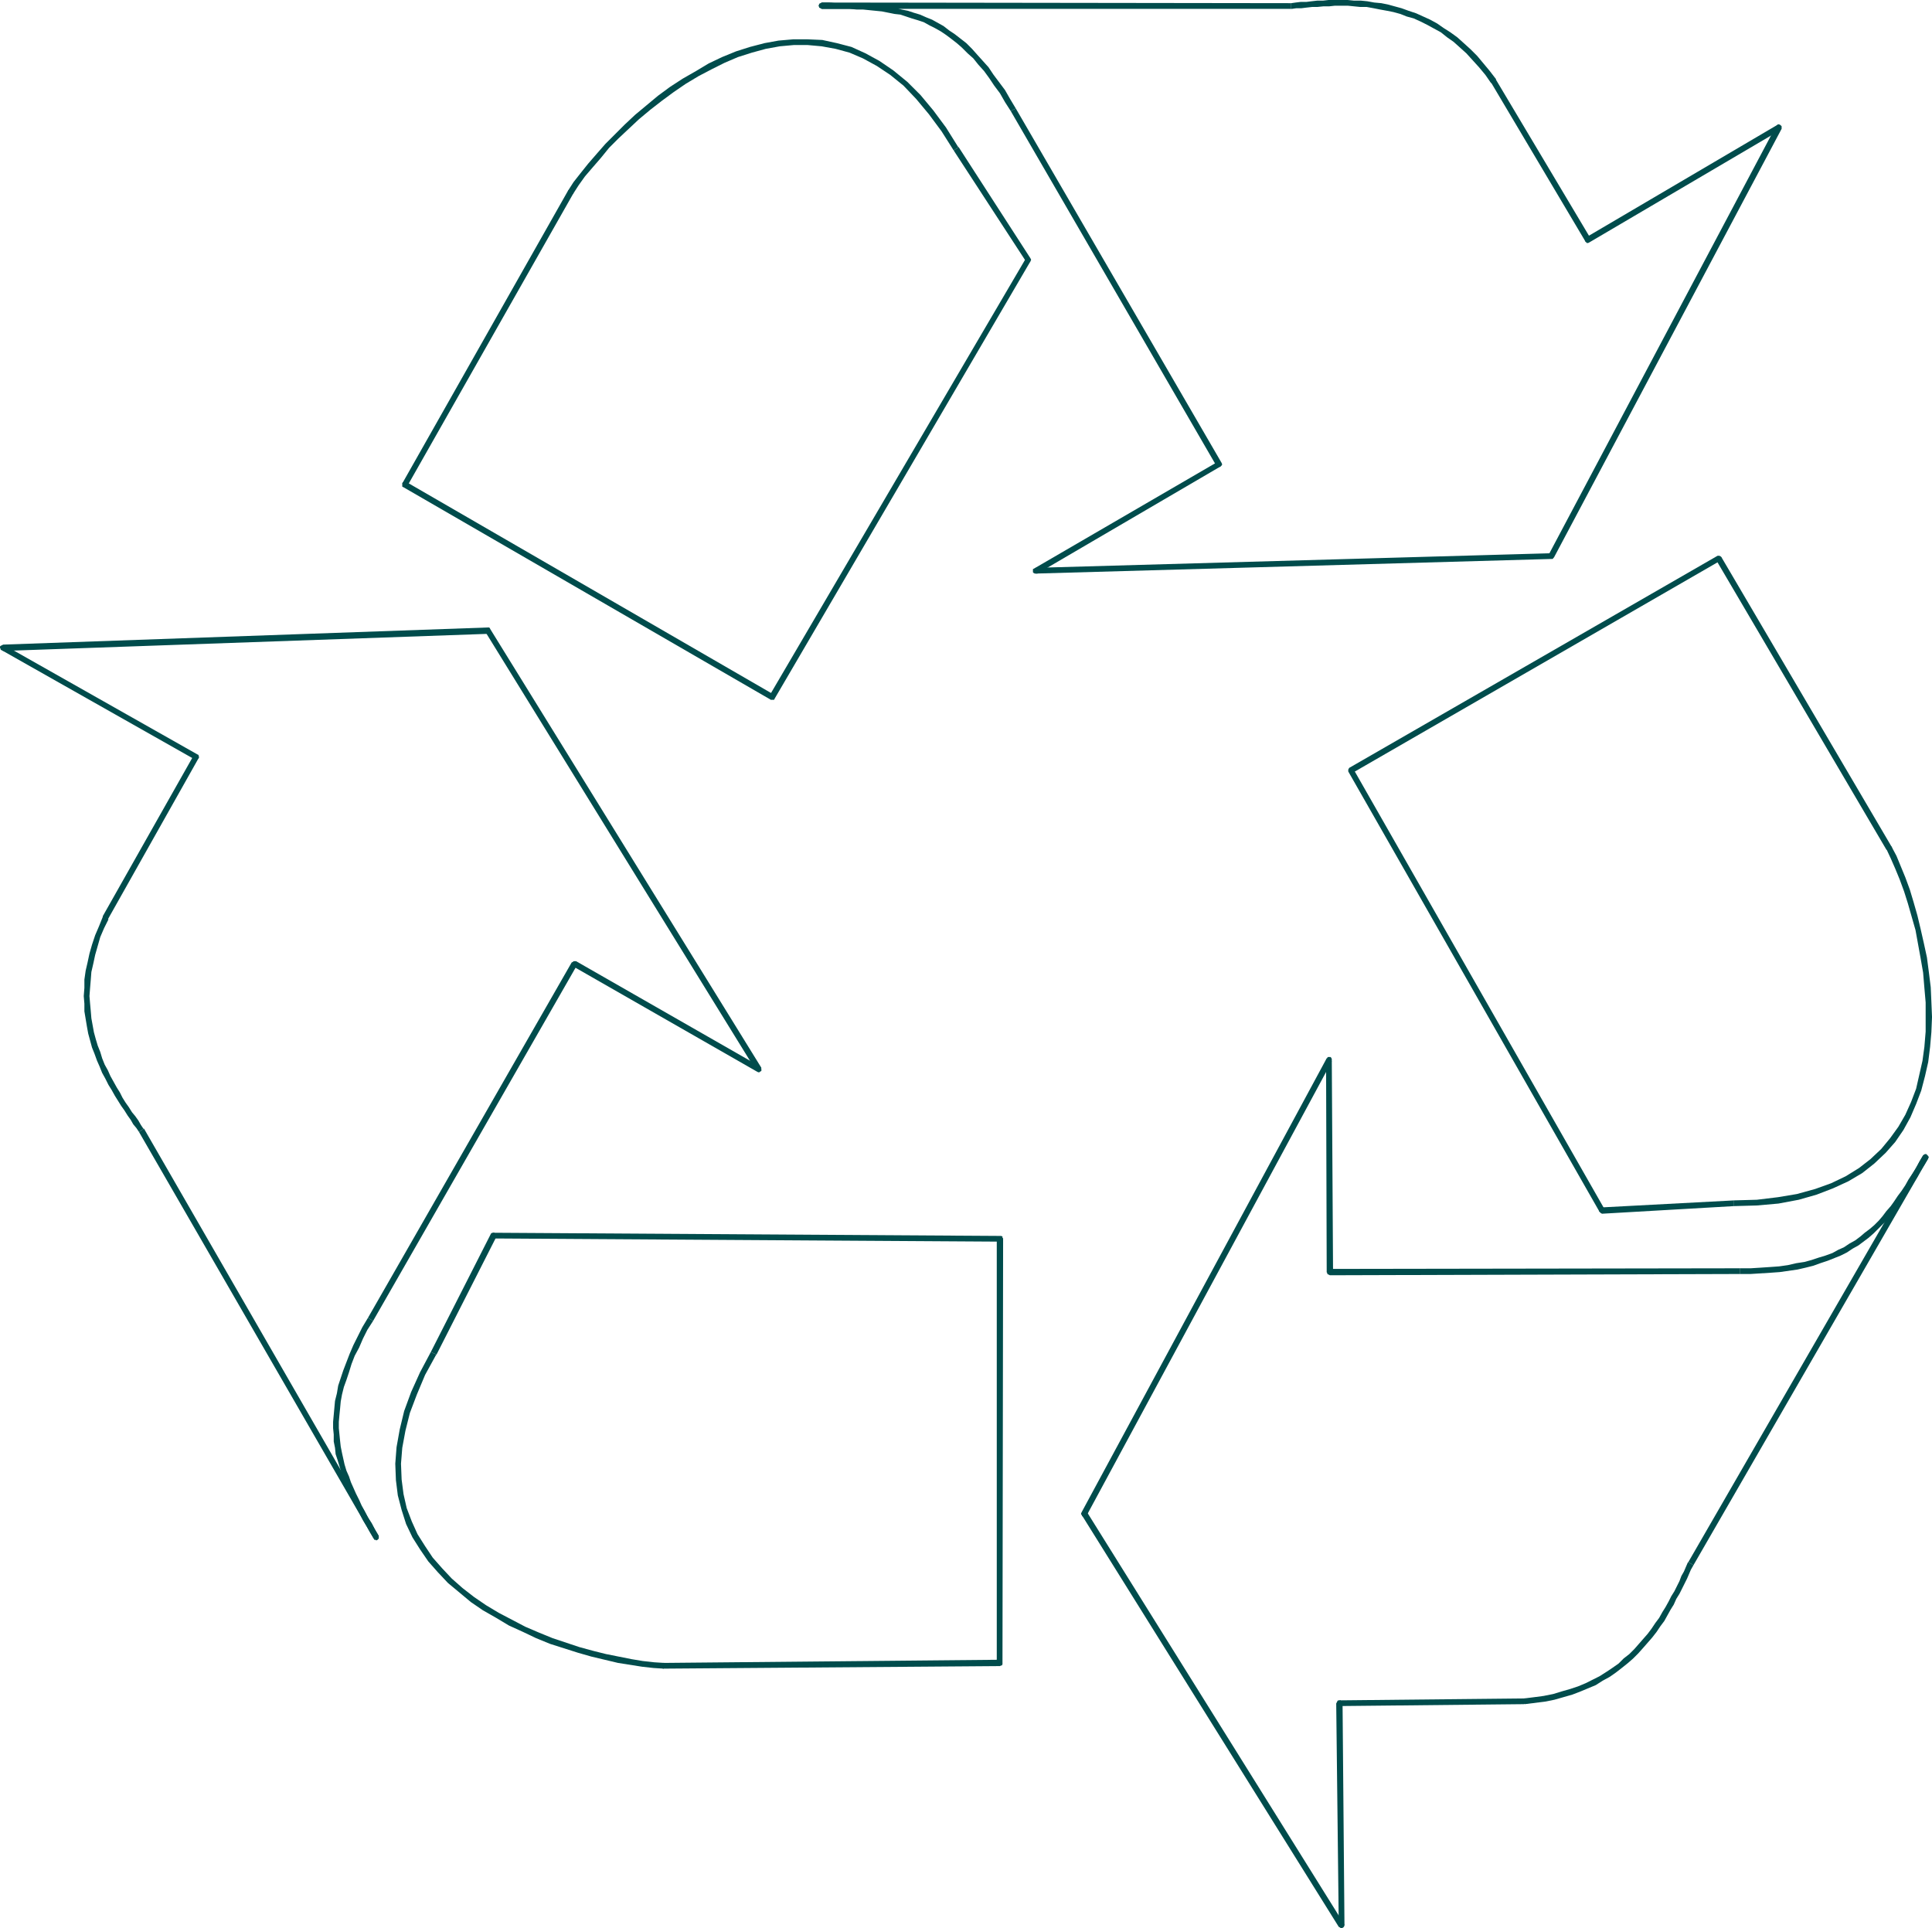 <?xml version="1.0" encoding="UTF-8" standalone="no"?>
<svg
   version="1.0"
   width="130.194mm"
   height="129.942mm"
   id="svg42"
   sodipodi:docname="Recycle 05.wmf"
   xmlns:inkscape="http://www.inkscape.org/namespaces/inkscape"
   xmlns:sodipodi="http://sodipodi.sourceforge.net/DTD/sodipodi-0.dtd"
   xmlns="http://www.w3.org/2000/svg"
   xmlns:svg="http://www.w3.org/2000/svg">
  <sodipodi:namedview
     id="namedview42"
     pagecolor="#ffffff"
     bordercolor="#000000"
     borderopacity="0.25"
     inkscape:showpageshadow="2"
     inkscape:pageopacity="0.0"
     inkscape:pagecheckerboard="0"
     inkscape:deskcolor="#d1d1d1"
     inkscape:document-units="mm" />
  <defs
     id="defs1">
    <pattern
       id="WMFhbasepattern"
       patternUnits="userSpaceOnUse"
       width="6"
       height="6"
       x="0"
       y="0" />
  </defs>
  <path
     style="fill:#004c4c;fill-opacity:1;fill-rule:evenodd;stroke:none"
     d="m 255.489,315.453 -0.808,-0.646 -129.118,-0.808 v 1.454 l 129.118,0.808 -0.808,-0.808 0.808,0.808 0.323,-0.162 0.323,-0.162 v -0.162 l 0.162,-0.323 -0.162,-0.162 v -0.323 l -0.323,-0.162 h -0.323 z"
     id="path1" />
  <path
     style="fill:#004c4c;fill-opacity:1;fill-rule:evenodd;stroke:none"
     d="m 254.681,424.375 0.646,-0.808 0.162,-108.114 h -1.616 v 108.114 l 0.808,-0.808 -0.808,0.808 0.162,0.323 0.162,0.323 h 0.162 l 0.323,0.162 0.323,-0.162 h 0.162 l 0.162,-0.323 v -0.323 z"
     id="path2" />
  <path
     style="fill:#004c4c;fill-opacity:1;fill-rule:evenodd;stroke:none"
     d="m 169.033,425.021 h 0.162 l 85.486,-0.646 v -1.616 l -85.486,0.808 v 0 0 h -0.323 l -0.323,0.162 -0.162,0.323 v 0.162 0.323 l 0.162,0.323 0.323,0.162 h 0.323 z"
     id="path3" />
  <path
     style="fill:#004c4c;fill-opacity:1;fill-rule:evenodd;stroke:none"
     d="m 109.726,344.38 v 0 l -2.747,5.171 -2.262,5.01 -1.778,4.848 -1.131,4.687 -0.808,4.525 -0.323,4.202 0.162,4.202 0.485,3.879 0.97,3.717 1.131,3.555 1.616,3.394 1.939,3.071 2.101,3.071 2.424,2.747 2.586,2.747 2.909,2.424 2.909,2.424 3.07,2.101 3.394,1.939 3.232,1.939 3.555,1.616 3.394,1.616 3.555,1.454 3.555,1.131 3.555,1.131 3.394,0.97 3.394,0.808 3.394,0.808 3.07,0.485 3.07,0.485 2.909,0.323 2.586,0.162 0.162,-1.454 -2.586,-0.162 -2.909,-0.323 -2.909,-0.485 -3.232,-0.646 -3.232,-0.646 -3.232,-0.808 -3.555,-0.97 -3.394,-1.131 -3.394,-1.131 -3.555,-1.454 -3.394,-1.454 -3.394,-1.778 -3.394,-1.778 -3.232,-1.939 -3.07,-2.101 -2.909,-2.262 -2.747,-2.424 -2.424,-2.586 -2.424,-2.747 -1.939,-2.909 -1.939,-3.07 -1.454,-3.232 -1.293,-3.394 -0.808,-3.555 -0.485,-3.717 -0.162,-4.04 0.323,-4.04 0.808,-4.363 1.131,-4.525 1.778,-4.687 2.101,-5.01 2.747,-5.01 0.162,-0.162 z"
     id="path4" />
  <path
     style="fill:#004c4c;fill-opacity:1;fill-rule:evenodd;stroke:none"
     d="m 125.563,313.999 -0.646,0.485 -15.19,29.897 1.454,0.646 15.19,-29.897 -0.808,0.323 0.808,-0.323 v -0.323 -0.323 l -0.162,-0.162 -0.323,-0.323 h -0.162 -0.323 l -0.323,0.162 -0.162,0.323 z"
     id="path5" />
  <path
     style="fill:#004c4c;fill-opacity:1;fill-rule:evenodd;stroke:none"
     d="m 443.107,324.503 v 0 h 2.747 l 2.586,-0.162 2.586,-0.162 2.262,-0.162 2.262,-0.323 2.262,-0.323 2.101,-0.485 1.939,-0.485 1.778,-0.646 1.939,-0.646 1.616,-0.646 1.616,-0.646 1.616,-0.808 1.454,-0.97 1.454,-0.808 1.293,-0.97 1.293,-0.97 1.293,-1.131 1.131,-1.131 1.131,-1.131 1.131,-1.131 0.97,-1.293 1.131,-1.293 0.97,-1.293 0.97,-1.293 0.97,-1.454 0.97,-1.454 0.808,-1.454 0.97,-1.454 0.808,-1.616 0.97,-1.454 0.97,-1.616 -1.293,-0.808 -0.97,1.616 -0.808,1.616 -0.97,1.454 -0.97,1.454 -0.808,1.454 -0.97,1.454 -0.97,1.293 -0.97,1.454 -0.808,1.131 -1.131,1.293 -0.97,1.293 -0.97,1.131 -1.131,1.131 -1.131,0.97 -1.293,0.97 -1.131,0.97 -1.293,0.97 -1.454,0.808 -1.454,0.97 -1.454,0.646 -1.454,0.808 -1.778,0.646 -1.616,0.485 -1.939,0.646 -1.778,0.485 -2.101,0.323 -2.101,0.485 -2.262,0.323 -2.262,0.162 -2.424,0.162 -2.586,0.162 h -2.747 v 0 z"
     id="path6" />
  <path
     style="fill:#004c4c;fill-opacity:1;fill-rule:evenodd;stroke:none"
     d="m 337.905,324.018 0.808,0.808 104.393,-0.323 v -1.454 l -104.393,0.162 0.808,0.808 -0.808,-0.808 -0.323,0.162 -0.323,0.162 v 0.162 l -0.162,0.323 0.162,0.323 v 0.162 l 0.323,0.162 0.323,0.162 z"
     id="path7" />
  <path
     style="fill:#004c4c;fill-opacity:1;fill-rule:evenodd;stroke:none"
     d="m 339.198,270.365 -1.454,-0.323 0.162,53.976 h 1.616 l -0.323,-53.976 -1.293,-0.485 1.293,0.485 v -0.323 l -0.162,-0.323 -0.162,-0.162 h -0.323 -0.323 l -0.162,0.162 -0.162,0.323 -0.162,0.323 z"
     id="path8" />
  <path
     style="fill:#004c4c;fill-opacity:1;fill-rule:evenodd;stroke:none"
     d="m 276.82,385.105 v 0.808 l 62.378,-115.548 -1.293,-0.808 -62.378,115.548 v 0.808 -0.808 l -0.162,0.323 v 0.323 l 0.162,0.162 0.162,0.323 h 0.323 0.323 l 0.162,-0.162 0.323,-0.162 z"
     id="path9" />
  <path
     style="fill:#004c4c;fill-opacity:1;fill-rule:evenodd;stroke:none"
     d="m 340.976,490.31 1.293,-0.323 -65.448,-104.882 -1.293,0.808 65.448,104.882 1.454,-0.485 -1.454,0.485 0.323,0.162 0.162,0.162 h 0.323 l 0.323,-0.162 0.162,-0.162 0.162,-0.323 v -0.162 l -0.162,-0.323 z"
     id="path10" />
  <path
     style="fill:#004c4c;fill-opacity:1;fill-rule:evenodd;stroke:none"
     d="m 341.137,433.102 -0.808,0.808 0.646,56.4 h 1.454 l -0.485,-56.4 -0.808,0.646 0.808,-0.646 -0.162,-0.323 -0.162,-0.323 -0.162,-0.162 h -0.323 -0.323 l -0.162,0.162 -0.162,0.323 -0.162,0.323 z"
     id="path11" />
  <path
     style="fill:#004c4c;fill-opacity:1;fill-rule:evenodd;stroke:none"
     d="m 388.163,432.617 v 0 l -47.026,0.485 v 1.454 l 47.026,-0.485 h 0.162 -0.162 l 0.323,-0.162 0.323,-0.162 0.162,-0.162 v -0.323 -0.162 l -0.162,-0.323 -0.323,-0.162 z"
     id="path12" />
  <path
     style="fill:#004c4c;fill-opacity:1;fill-rule:evenodd;stroke:none"
     d="m 430.017,397.872 -0.162,0.162 -0.485,1.131 -0.485,1.131 -0.646,1.131 -0.485,1.293 -0.646,1.293 -0.646,1.293 -0.808,1.293 -0.646,1.293 -0.808,1.454 -0.808,1.293 -0.808,1.454 -0.97,1.293 -0.97,1.454 -0.97,1.293 -1.131,1.293 -1.131,1.293 -1.131,1.293 -1.293,1.293 -1.454,1.131 -1.293,1.293 -1.616,1.131 -1.454,0.97 -1.778,1.131 -1.616,0.808 -1.939,0.97 -1.939,0.808 -1.939,0.646 -2.262,0.646 -2.101,0.646 -2.424,0.485 -2.424,0.323 -2.586,0.323 0.162,1.454 2.586,-0.323 2.586,-0.323 2.424,-0.485 2.262,-0.646 2.262,-0.646 2.101,-0.808 1.939,-0.808 1.939,-0.808 1.778,-1.131 1.778,-0.97 1.616,-1.131 1.454,-1.131 1.616,-1.293 1.293,-1.131 1.293,-1.293 1.293,-1.454 1.131,-1.293 1.131,-1.293 1.131,-1.454 0.97,-1.454 0.97,-1.293 0.808,-1.454 0.808,-1.454 0.808,-1.293 0.646,-1.454 0.808,-1.293 0.646,-1.293 0.646,-1.293 0.646,-1.293 0.485,-1.131 0.485,-1.131 0.646,-1.131 v 0 z"
     id="path13" />
  <path
     style="fill:#004c4c;fill-opacity:1;fill-rule:evenodd;stroke:none"
     d="m 491.102,295.091 -1.293,-0.808 -59.792,103.589 1.293,0.808 59.792,-103.589 -1.293,-0.808 1.293,0.808 0.162,-0.323 -0.162,-0.323 -0.162,-0.162 -0.162,-0.162 -0.162,-0.162 h -0.323 l -0.323,0.162 -0.162,0.162 z"
     id="path14" />
  <path
     style="fill:#004c4c;fill-opacity:1;fill-rule:evenodd;stroke:none"
     d="m 343.723,195.542 -0.323,0.97 63.994,112.154 1.293,-0.646 -63.994,-112.154 -0.162,0.97 0.162,-0.97 -0.162,-0.162 -0.323,-0.162 h -0.162 -0.323 l -0.162,0.162 -0.162,0.323 v 0.162 0.323 z"
     id="path15" />
  <path
     style="fill:#004c4c;fill-opacity:1;fill-rule:evenodd;stroke:none"
     d="m 438.42,141.889 -0.97,-0.323 -93.728,53.976 0.808,1.293 93.566,-53.976 -0.97,-0.162 0.97,0.162 0.323,-0.162 v -0.323 -0.162 -0.323 l -0.162,-0.162 -0.323,-0.162 h -0.162 -0.323 z"
     id="path16" />
  <path
     style="fill:#004c4c;fill-opacity:1;fill-rule:evenodd;stroke:none"
     d="m 481.729,215.581 v 0 l -43.309,-73.692 -1.293,0.808 43.309,73.692 v -0.162 0.162 l 0.323,0.162 0.162,0.162 h 0.323 l 0.323,-0.162 0.162,-0.162 0.162,-0.162 v -0.323 z"
     id="path17" />
  <path
     style="fill:#004c4c;fill-opacity:1;fill-rule:evenodd;stroke:none"
     d="m 441.652,307.211 v 0 l 5.818,-0.162 5.494,-0.485 5.171,-0.97 4.525,-1.293 4.202,-1.616 3.878,-1.778 3.555,-2.101 3.07,-2.424 2.909,-2.747 2.424,-2.747 2.101,-3.07 1.778,-3.232 1.454,-3.394 1.293,-3.394 0.97,-3.717 0.808,-3.555 0.485,-3.879 0.323,-3.717 0.162,-3.879 -0.162,-3.879 -0.162,-3.717 -0.485,-3.879 -0.485,-3.717 -0.808,-3.717 -0.808,-3.555 -0.808,-3.394 -0.97,-3.394 -0.97,-3.232 -1.131,-3.07 -1.131,-2.747 -1.131,-2.747 -1.293,-2.424 -1.293,0.646 1.131,2.424 1.131,2.586 1.131,2.747 1.131,3.071 0.97,3.071 0.97,3.394 0.97,3.394 0.646,3.555 0.646,3.555 0.646,3.717 0.323,3.879 0.323,3.717 v 3.717 3.717 l -0.323,3.879 -0.485,3.555 -0.808,3.555 -0.808,3.555 -1.293,3.394 -1.454,3.232 -1.778,3.07 -2.101,2.909 -2.262,2.747 -2.747,2.586 -2.909,2.262 -3.394,2.101 -3.717,1.778 -4.04,1.454 -4.686,1.293 -4.848,0.808 -5.333,0.646 -5.818,0.162 v 0 z"
     id="path18" />
  <path
     style="fill:#004c4c;fill-opacity:1;fill-rule:evenodd;stroke:none"
     d="m 407.393,308.666 0.646,0.485 33.613,-1.939 v -1.454 l -33.613,1.778 0.646,0.485 -0.646,-0.485 -0.323,0.162 -0.323,0.162 v 0.323 l -0.162,0.162 0.162,0.323 0.162,0.162 0.162,0.162 0.323,0.162 z"
     id="path19" />
  <path
     style="fill:#004c4c;fill-opacity:1;fill-rule:evenodd;stroke:none"
     d="m 258.721,27.634 v 0 l -1.454,-2.424 -1.293,-2.262 -1.454,-1.939 -1.454,-1.939 -1.293,-1.939 -1.454,-1.616 -1.454,-1.616 -1.293,-1.454 -1.454,-1.454 -1.454,-1.131 -1.454,-1.131 -1.454,-0.97 -1.454,-1.131 -1.454,-0.808 -1.454,-0.808 -1.616,-0.646 -1.454,-0.646 -1.616,-0.485 -1.454,-0.485 -1.616,-0.323 -1.616,-0.485 -1.616,-0.323 -1.454,-0.162 -1.778,-0.162 -1.616,-0.162 -1.616,-0.162 -1.778,-0.162 h -1.778 -1.778 -1.778 l -1.778,-0.162 h -1.778 V 2.262 h 1.778 1.778 1.778 1.778 l 1.778,0.162 h 1.616 l 1.616,0.162 1.616,0.162 1.616,0.162 1.616,0.323 1.616,0.323 1.454,0.162 1.454,0.485 1.454,0.485 1.616,0.485 1.454,0.485 1.454,0.808 1.293,0.646 1.454,0.808 1.454,0.97 1.293,0.97 1.454,1.131 1.293,1.131 1.454,1.454 1.454,1.293 1.293,1.616 1.454,1.616 1.293,1.778 1.293,1.939 1.454,1.939 1.293,2.262 1.454,2.262 v 0 z"
     id="path20" />
  <path
     style="fill:#004c4c;fill-opacity:1;fill-rule:evenodd;stroke:none"
     d="m 310.918,118.78 0.162,-0.97 -52.358,-90.176 -1.293,0.646 52.358,90.337 0.323,-0.97 -0.323,0.97 0.323,0.162 0.162,0.162 h 0.323 l 0.323,-0.162 0.162,-0.162 0.162,-0.162 v -0.323 l -0.162,-0.323 z"
     id="path21" />
  <path
     style="fill:#004c4c;fill-opacity:1;fill-rule:evenodd;stroke:none"
     d="m 263.731,144.637 0.485,1.454 46.702,-27.311 -0.808,-1.131 -46.702,27.15 0.485,1.293 -0.485,-1.293 -0.323,0.162 v 0.323 0.162 0.323 l 0.162,0.162 0.323,0.162 h 0.323 0.323 z"
     id="path22" />
  <path
     style="fill:#004c4c;fill-opacity:1;fill-rule:evenodd;stroke:none"
     d="m 394.465,141.243 0.485,-0.323 -131.219,3.717 0.162,1.454 131.219,-3.717 0.646,-0.323 -0.646,0.323 h 0.323 l 0.162,-0.162 0.162,-0.323 v -0.323 -0.162 l -0.162,-0.323 -0.323,-0.162 h -0.323 z"
     id="path23" />
  <path
     style="fill:#004c4c;fill-opacity:1;fill-rule:evenodd;stroke:none"
     d="m 453.449,33.129 -1.131,-0.97 -57.853,109.083 1.293,0.808 58.014,-109.245 -1.131,-0.97 1.131,0.97 v -0.323 -0.323 l -0.162,-0.162 -0.162,-0.162 -0.323,-0.162 h -0.323 l -0.162,0.162 -0.323,0.323 z"
     id="path24" />
  <path
     style="fill:#004c4c;fill-opacity:1;fill-rule:evenodd;stroke:none"
     d="m 403.838,61.572 0.97,0.162 48.642,-28.604 -0.808,-1.293 -48.642,28.604 1.131,0.323 -1.131,-0.323 -0.162,0.323 -0.162,0.162 v 0.323 l 0.162,0.323 0.162,0.162 0.162,0.162 h 0.323 l 0.323,-0.162 z"
     id="path25" />
  <path
     style="fill:#004c4c;fill-opacity:1;fill-rule:evenodd;stroke:none"
     d="m 379.76,21.17 v -0.162 l 24.078,40.563 1.293,-0.808 -24.078,-40.401 v -0.162 0.162 l -0.323,-0.323 -0.162,-0.162 h -0.323 l -0.162,0.162 -0.323,0.162 -0.162,0.323 v 0.162 l 0.162,0.323 z"
     id="path26" />
  <path
     style="fill:#004c4c;fill-opacity:1;fill-rule:evenodd;stroke:none"
     d="m 328.856,2.262 h 0.162 l 1.131,-0.162 h 1.293 l 1.293,-0.162 1.454,-0.162 h 1.293 l 1.616,-0.162 h 1.454 l 1.454,-0.162 h 1.616 1.616 l 1.616,0.162 1.616,0.162 h 1.616 l 1.778,0.323 1.616,0.323 1.778,0.323 1.616,0.323 1.778,0.485 1.616,0.646 1.778,0.485 1.778,0.808 1.616,0.808 1.778,0.97 1.778,0.97 1.616,1.293 1.616,1.131 1.616,1.454 1.616,1.454 1.616,1.778 1.616,1.778 1.616,1.939 1.454,2.101 1.293,-0.97 -1.616,-2.101 -1.616,-1.939 -1.616,-1.939 -1.616,-1.616 -1.778,-1.616 -1.616,-1.454 -1.778,-1.293 -1.778,-1.131 -1.616,-1.131 -1.778,-0.97 -1.778,-0.808 -1.778,-0.808 -1.939,-0.646 -1.778,-0.646 -1.778,-0.485 -1.778,-0.485 -1.616,-0.323 -1.778,-0.162 -1.778,-0.323 -1.616,-0.162 h -1.778 L 343.238,0 h -1.616 -1.616 -1.616 l -1.454,0.162 h -1.454 l -1.454,0.162 -1.293,0.162 h -1.454 l -1.293,0.162 -1.131,0.162 v 0 z"
     id="path27" />
  <path
     style="fill:#004c4c;fill-opacity:1;fill-rule:evenodd;stroke:none"
     d="M 209.272,0.646 V 2.262 H 328.856 V 0.808 L 209.272,0.646 V 2.262 0.646 l -0.323,0.162 -0.323,0.162 V 1.131 l -0.162,0.323 0.162,0.323 v 0.162 l 0.323,0.162 0.323,0.162 z"
     id="path28" />
  <path
     style="fill:#004c4c;fill-opacity:1;fill-rule:evenodd;stroke:none"
     d="m 196.344,178.25 0.97,-0.323 65.125,-111.346 -1.131,-0.808 -65.286,111.346 1.131,-0.162 -1.131,0.162 v 0.323 0.323 l 0.162,0.162 0.162,0.323 h 0.162 0.323 0.323 l 0.162,-0.323 z"
     id="path29" />
  <path
     style="fill:#004c4c;fill-opacity:1;fill-rule:evenodd;stroke:none"
     d="m 102.454,123.143 0.323,0.97 93.566,54.138 0.808,-1.293 -93.566,-54.138 0.162,0.97 -0.162,-0.97 -0.323,-0.162 -0.323,0.162 h -0.323 l -0.162,0.323 v 0.162 0.323 0.323 l 0.323,0.162 z"
     id="path30" />
  <path
     style="fill:#004c4c;fill-opacity:1;fill-rule:evenodd;stroke:none"
     d="m 144.632,48.643 v 0 l -42.178,74.5 1.293,0.646 42.178,-74.338 v 0 0 l 0.162,-0.323 -0.162,-0.323 -0.162,-0.162 -0.162,-0.323 h -0.162 -0.323 l -0.323,0.162 z"
     id="path31" />
  <path
     style="fill:#004c4c;fill-opacity:1;fill-rule:evenodd;stroke:none"
     d="m 244.177,37.492 v 0.162 l -3.232,-5.171 -3.232,-4.363 -3.232,-3.879 -3.394,-3.394 -3.555,-2.909 -3.555,-2.424 -3.555,-1.939 -3.555,-1.616 -3.717,-0.97 -3.717,-0.808 -3.717,-0.162 h -3.717 l -3.717,0.323 -3.555,0.646 -3.717,0.97 -3.555,1.131 -3.555,1.454 -3.394,1.616 -3.232,1.939 -3.394,1.939 -3.232,2.101 -3.07,2.262 -2.909,2.424 -2.909,2.424 -2.586,2.424 -2.586,2.586 -2.424,2.424 -2.262,2.586 -2.101,2.424 -1.939,2.424 -1.778,2.262 -1.454,2.262 1.293,0.808 1.454,-2.262 1.616,-2.262 1.939,-2.262 2.101,-2.424 2.101,-2.586 2.424,-2.424 2.586,-2.424 2.586,-2.424 2.909,-2.424 2.909,-2.262 3.07,-2.262 3.07,-2.101 3.232,-1.939 3.394,-1.778 3.232,-1.616 3.394,-1.454 3.555,-1.131 3.555,-0.97 3.555,-0.646 3.555,-0.323 h 3.555 l 3.555,0.323 3.555,0.646 3.555,0.97 3.394,1.454 3.555,1.939 3.394,2.262 3.394,2.747 3.232,3.394 3.232,3.879 3.232,4.363 3.07,4.848 v 0 z"
     id="path32" />
  <path
     style="fill:#004c4c;fill-opacity:1;fill-rule:evenodd;stroke:none"
     d="m 262.438,66.581 v -0.808 l -18.261,-28.281 -1.293,0.808 18.422,28.281 v -0.808 0.808 l 0.162,0.162 0.323,0.162 h 0.162 l 0.323,-0.162 0.162,-0.162 0.162,-0.323 v -0.162 l -0.162,-0.323 z"
     id="path33" />
  <path
     style="fill:#004c4c;fill-opacity:1;fill-rule:evenodd;stroke:none"
     d="m 93.728,335.654 v 0 l -1.454,2.424 -1.131,2.262 -1.131,2.262 -0.97,2.262 -0.808,2.101 -0.808,2.101 -0.646,1.939 -0.646,1.939 -0.323,1.939 -0.485,1.939 -0.162,1.778 -0.162,1.778 -0.162,1.778 v 1.616 l 0.162,1.616 v 1.778 l 0.323,1.616 0.162,1.616 0.485,1.454 0.485,1.616 0.485,1.616 0.485,1.454 0.646,1.454 0.646,1.616 0.646,1.454 0.646,1.616 0.808,1.454 0.808,1.454 0.808,1.616 0.97,1.616 0.808,1.454 0.97,1.616 1.293,-0.646 -0.97,-1.616 -0.808,-1.616 -0.97,-1.454 -0.808,-1.616 -0.808,-1.454 -0.646,-1.454 -0.808,-1.616 -0.646,-1.454 -0.646,-1.454 -0.485,-1.454 -0.646,-1.454 -0.485,-1.616 -0.323,-1.454 -0.323,-1.454 -0.323,-1.616 -0.162,-1.454 -0.162,-1.616 -0.162,-1.616 v -1.616 l 0.162,-1.778 0.162,-1.616 0.162,-1.778 0.323,-1.778 0.485,-1.939 0.646,-1.778 0.646,-1.939 0.646,-2.101 0.808,-2.101 1.131,-2.101 0.97,-2.262 1.131,-2.262 1.454,-2.262 v 0 z"
     id="path34" />
  <path
     style="fill:#004c4c;fill-opacity:1;fill-rule:evenodd;stroke:none"
     d="m 146.733,244.832 -1.131,0.323 -51.874,90.499 1.293,0.808 51.874,-90.499 -0.97,0.162 0.97,-0.162 0.162,-0.323 v -0.323 l -0.162,-0.162 -0.162,-0.323 h -0.323 -0.323 l -0.162,0.162 -0.323,0.162 z"
     id="path35" />
  <path
     style="fill:#004c4c;fill-opacity:1;fill-rule:evenodd;stroke:none"
     d="m 192.627,272.789 0.97,-1.131 -46.864,-26.826 -0.808,1.293 46.864,26.826 1.131,-0.97 -1.131,0.97 0.323,0.162 h 0.323 l 0.162,-0.162 0.323,-0.162 v -0.323 -0.323 l -0.162,-0.162 -0.162,-0.323 z"
     id="path36" />
  <path
     style="fill:#004c4c;fill-opacity:1;fill-rule:evenodd;stroke:none"
     d="m 124.432,161.443 -0.808,-0.485 69.003,111.831 1.293,-0.808 -69.003,-111.669 -0.646,-0.485 0.646,0.485 -0.162,-0.323 -0.162,-0.162 h -0.323 l -0.323,0.162 -0.162,0.162 -0.162,0.323 v 0.162 0.323 z"
     id="path37" />
  <path
     style="fill:#004c4c;fill-opacity:1;fill-rule:evenodd;stroke:none"
     d="m 1.131,164.352 -0.323,1.454 123.624,-4.363 -0.162,-1.616 -123.462,4.363 -0.323,1.454 0.323,-1.454 -0.323,0.162 -0.323,0.162 L 0,164.676 v 0.323 l 0.162,0.323 v 0.162 l 0.323,0.162 0.323,0.162 z"
     id="path38" />
  <path
     style="fill:#004c4c;fill-opacity:1;fill-rule:evenodd;stroke:none"
     d="m 50.581,193.118 -0.323,-0.97 -49.126,-27.796 -0.646,1.293 49.126,27.796 -0.323,-0.97 0.323,0.97 h 0.323 0.162 l 0.323,-0.162 0.162,-0.162 0.162,-0.323 -0.162,-0.162 v -0.323 l -0.323,-0.162 z"
     id="path39" />
  <path
     style="fill:#004c4c;fill-opacity:1;fill-rule:evenodd;stroke:none"
     d="m 27.634,234.166 h -0.162 l 23.109,-41.048 -1.293,-0.646 -23.109,40.886 v 0.162 -0.162 0.323 0.323 l 0.162,0.162 0.162,0.323 h 0.323 0.323 l 0.162,-0.162 0.162,-0.162 z"
     id="path40" />
  <path
     style="fill:#004c4c;fill-opacity:1;fill-rule:evenodd;stroke:none"
     d="m 36.683,287.495 h -0.162 l -0.646,-0.97 -0.646,-1.131 -0.808,-1.131 -0.808,-0.97 -0.808,-1.293 -0.808,-1.131 -0.808,-1.293 -0.646,-1.293 -0.808,-1.293 -0.808,-1.454 -0.808,-1.454 -0.646,-1.454 -0.808,-1.454 -0.646,-1.616 -0.485,-1.616 -0.646,-1.616 -0.485,-1.616 -0.485,-1.778 -0.323,-1.778 -0.323,-1.778 -0.162,-1.939 -0.162,-1.778 -0.162,-1.939 0.162,-2.101 0.162,-1.939 0.162,-2.101 0.485,-2.101 0.485,-2.262 0.646,-2.262 0.646,-2.262 0.97,-2.262 1.131,-2.262 -1.454,-0.646 -0.97,2.424 -0.97,2.262 -0.808,2.424 -0.646,2.262 -0.485,2.262 -0.485,2.101 -0.323,2.262 v 2.101 l -0.162,2.101 0.162,1.939 v 1.939 l 0.323,1.939 0.323,1.939 0.323,1.778 0.485,1.778 0.485,1.778 0.646,1.616 0.646,1.778 0.646,1.454 0.646,1.616 0.808,1.454 0.808,1.616 0.808,1.293 0.808,1.454 0.808,1.293 0.808,1.293 0.808,1.131 0.808,1.293 0.808,1.131 0.646,1.131 0.808,0.97 0.646,0.97 v 0 z"
     id="path41" />
  <path
     style="fill:#004c4c;fill-opacity:1;fill-rule:evenodd;stroke:none"
     d="m 95.182,391.892 1.293,-0.646 -59.792,-103.75 -1.293,0.808 59.792,103.589 1.293,-0.646 -1.293,0.646 0.162,0.323 h 0.323 l 0.162,0.162 0.323,-0.162 0.162,-0.162 0.162,-0.162 v -0.323 -0.323 z"
     id="path42" />
</svg>
